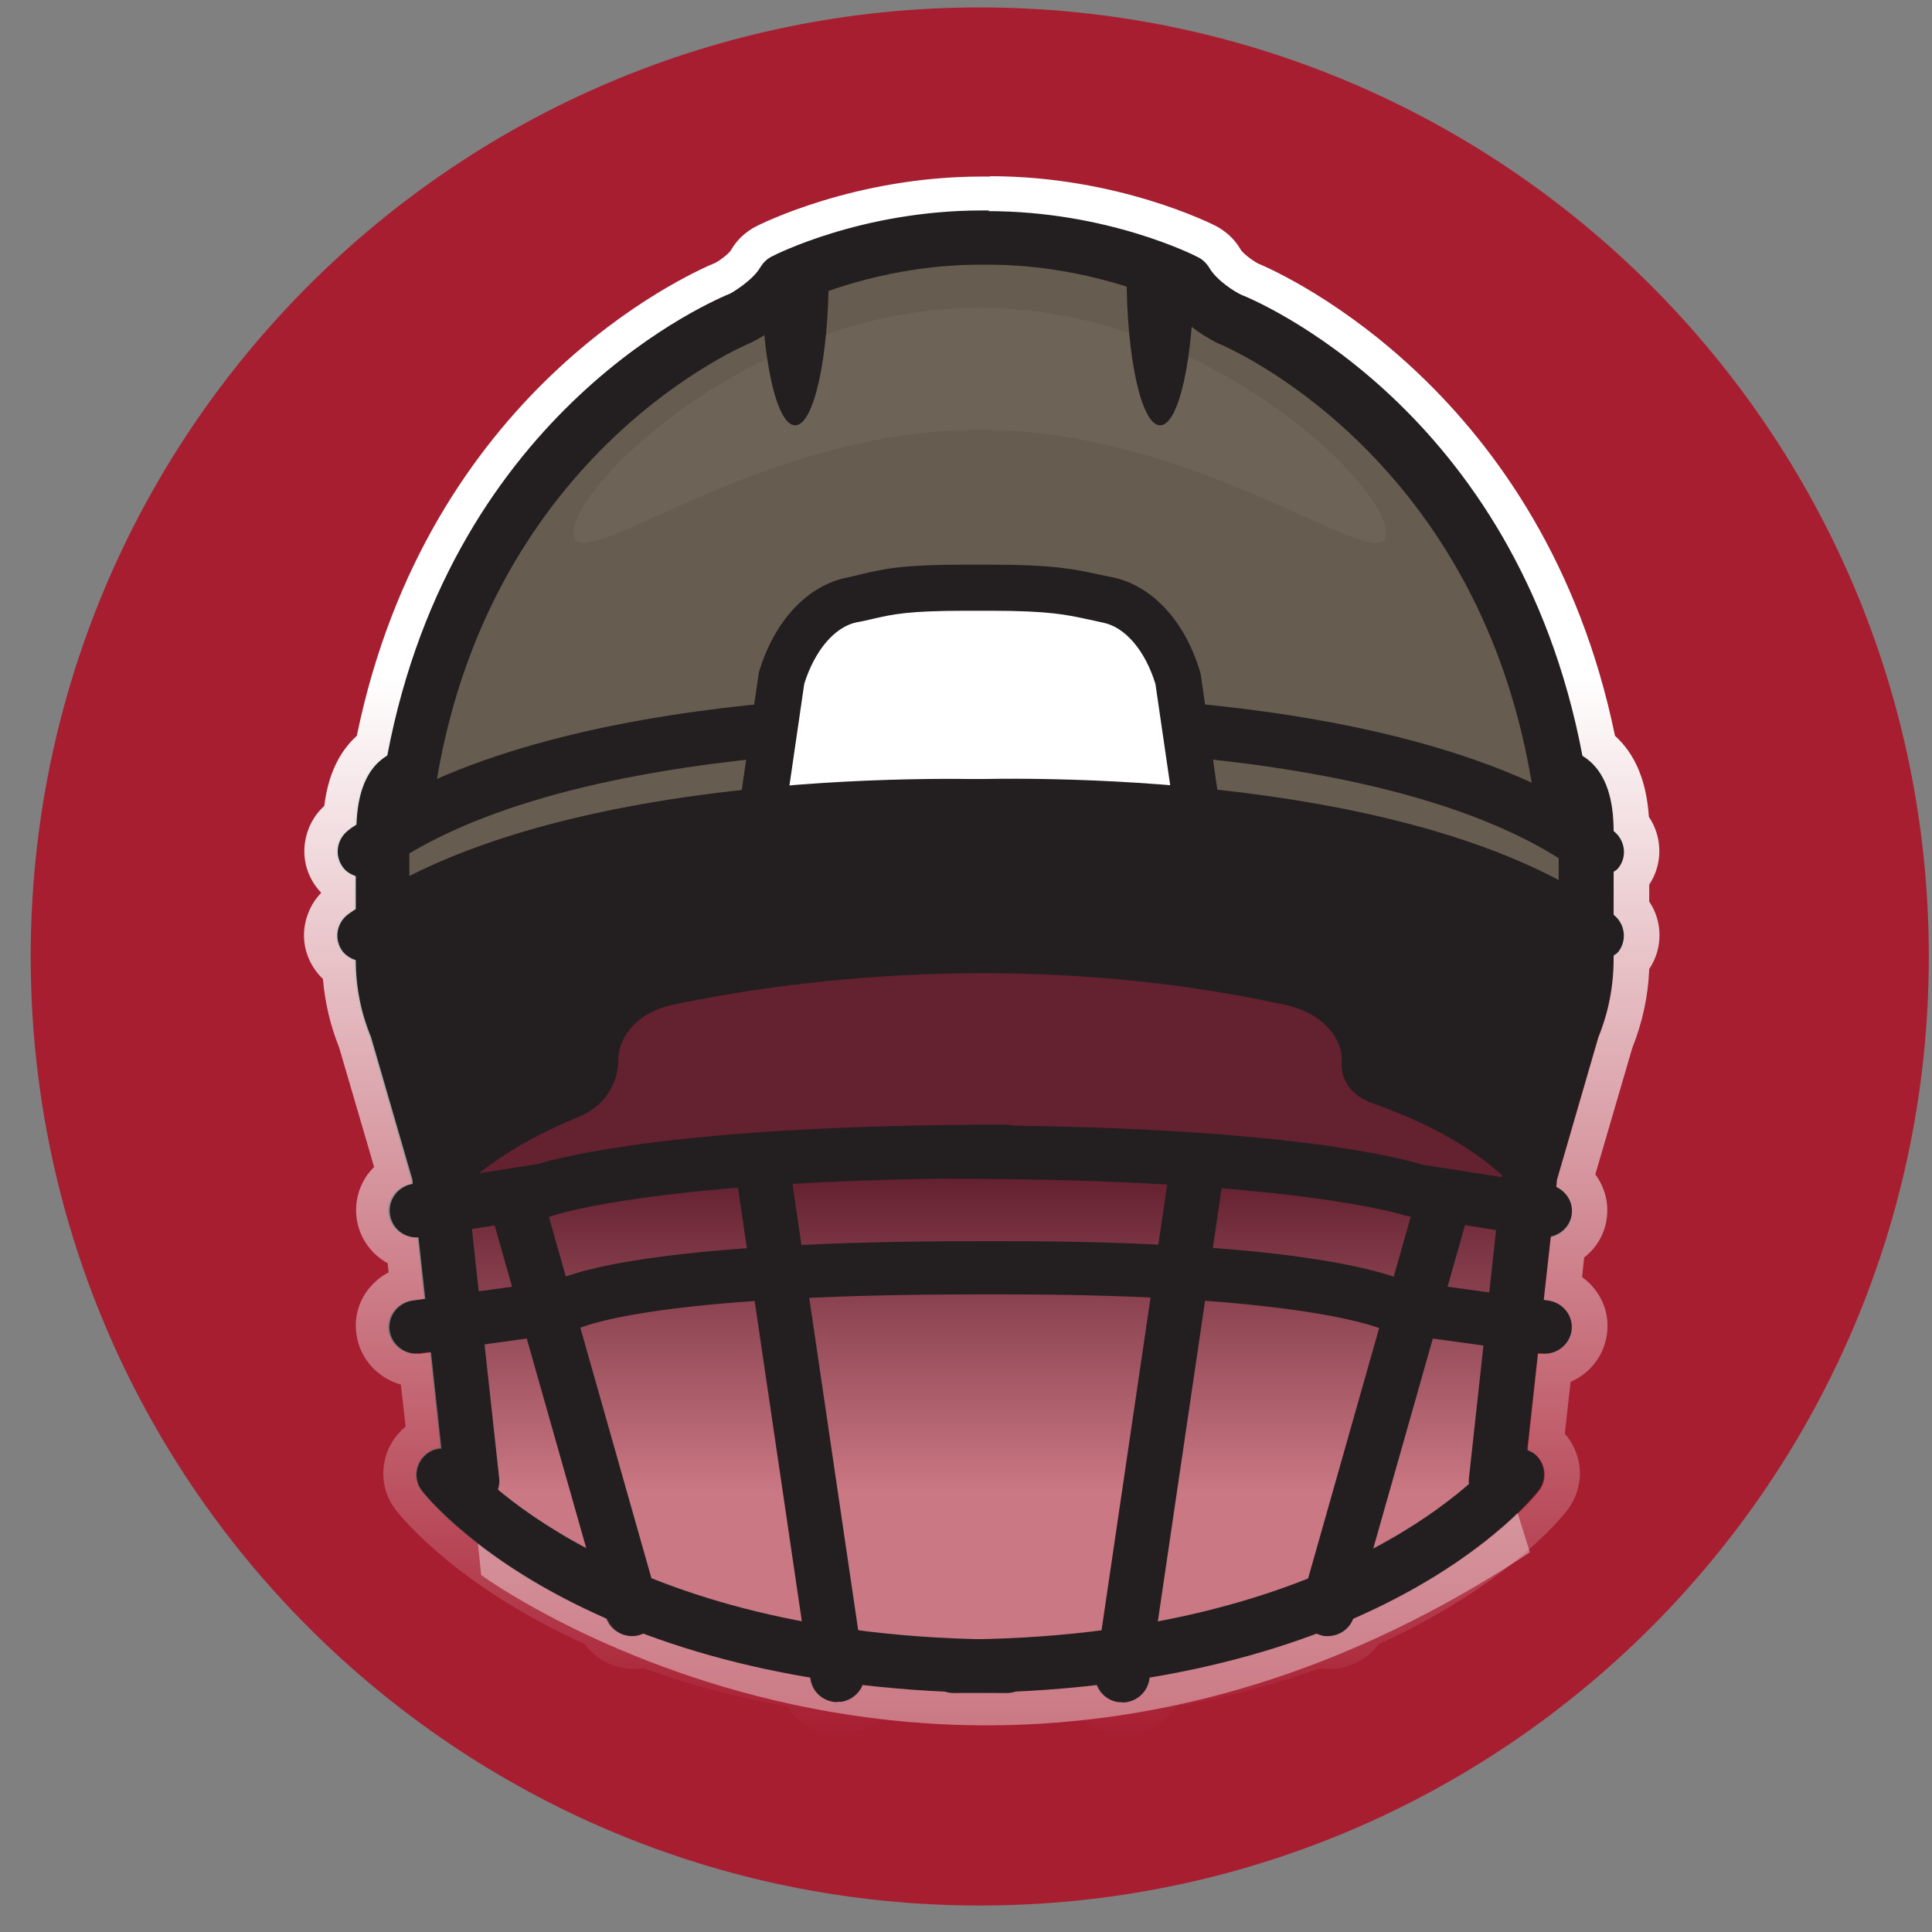 <svg width="57" height="57" viewBox="0 0 57 57" fill="none" xmlns="http://www.w3.org/2000/svg">
<rect x="0" y="0" width="57" height="57" fill="#808080" stroke="none"/>
<path d="M28.906 56.219C44.37 56.219 56.906 43.683 56.906 28.219C56.906 12.755 44.37 0.219 28.906 0.219C13.442 0.219 0.906 12.755 0.906 28.219C0.906 43.683 13.442 56.219 28.906 56.219Z" fill="#A71E31"/>
<path style="mix-blend-mode:multiply" opacity="0.4" d="M12.605 30.648L14.195 46.468C14.195 46.468 28.405 56.878 45.136 45.798L44.656 44.258L45.816 30.728C45.816 30.728 29.506 24.968 12.616 30.648H12.605Z" fill="url(#paint0_linear_1019_141360)"/>
<path d="M39.589 31.229C39.549 30.489 38.879 29.859 37.969 29.659C30.009 27.909 22.889 28.999 19.829 29.649C18.889 29.849 18.239 30.519 18.239 31.289C18.239 32.009 17.789 32.659 17.099 32.939C13.499 34.409 12.729 36.199 12.729 36.199L10.969 27.889C25.129 17.649 47.559 27.799 47.559 27.799L45.419 36.139C45.419 36.139 44.769 34.069 40.549 32.569C40.549 32.569 39.469 32.279 39.589 31.239V31.229Z" fill="#231F20"/>
<path d="M46.319 26.939C46.319 14.919 36.029 9.549 36.029 9.549L34.359 8.129C32.599 7.589 29.999 6.769 28.909 7.019C27.819 6.779 25.219 7.599 23.459 8.129L18.909 10.389C18.909 10.389 11.809 19.119 11.699 26.609C11.699 26.609 16.529 23.789 28.549 23.679C40.579 23.799 46.309 26.949 46.309 26.949L46.319 26.939Z" fill="#665C4F"/>
<path d="M29.688 49.95C17.198 49.95 12.617 44.219 12.438 43.98C12.168 43.63 12.238 43.139 12.598 42.87C12.947 42.609 13.457 42.669 13.727 43.02C13.768 43.069 18.078 48.37 29.698 48.37C30.148 48.37 30.508 48.719 30.508 49.16C30.508 49.599 30.148 49.95 29.698 49.95H29.688Z" fill="#231F20"/>
<path d="M18.647 48.27C18.297 48.27 17.967 48.04 17.867 47.69L14.417 35.53C14.297 35.11 14.547 34.67 14.977 34.55C15.407 34.43 15.847 34.68 15.967 35.1L19.417 47.26C19.537 47.68 19.287 48.12 18.857 48.24C18.787 48.26 18.707 48.27 18.637 48.27H18.647Z" fill="#231F20"/>
<path d="M12.257 39.939C11.857 39.939 11.517 39.649 11.457 39.259C11.397 38.829 11.707 38.429 12.147 38.369L16.367 37.789C17.107 37.449 19.827 36.619 28.797 36.619H29.687C38.037 36.619 40.767 37.499 41.447 37.789L45.677 38.369C46.117 38.429 46.427 38.829 46.367 39.259C46.307 39.689 45.897 39.999 45.457 39.929L40.947 39.309L40.807 39.229C40.807 39.229 38.617 38.189 29.677 38.189H28.787C19.077 38.189 17.097 39.179 17.017 39.219L16.887 39.289L16.717 39.329L12.367 39.929C12.367 39.929 12.287 39.929 12.257 39.929V39.939Z" fill="#231F20"/>
<path d="M10.718 25.909C10.478 25.909 10.228 25.799 10.078 25.599C9.808 25.249 9.878 24.749 10.238 24.489C16.328 19.969 29.178 20.509 29.728 20.529C30.168 20.549 30.518 20.919 30.498 21.359C30.478 21.799 30.088 22.139 29.658 22.109C29.528 22.109 16.838 21.579 11.218 25.749C11.068 25.859 10.898 25.909 10.728 25.909H10.718Z" fill="#231F20"/>
<path d="M47.107 25.909C46.937 25.909 46.767 25.859 46.617 25.749C40.997 21.579 28.307 22.109 28.177 22.109C27.737 22.129 27.357 21.789 27.337 21.359C27.317 20.929 27.657 20.549 28.107 20.529C28.647 20.509 41.507 19.969 47.597 24.489C47.957 24.749 48.027 25.249 47.757 25.599C47.597 25.809 47.357 25.909 47.117 25.909H47.107Z" fill="#231F20"/>
<path d="M22.48 24.059L23.061 20.029C23.43 18.779 24.221 17.889 25.14 17.699C26.061 17.509 26.331 17.339 28.511 17.339H29.221C31.39 17.339 31.761 17.509 32.691 17.699C33.62 17.889 34.401 18.779 34.77 20.029L35.35 24.059" fill="white"/>
<path d="M34.669 24.159L34.089 20.179C33.789 19.199 33.199 18.499 32.539 18.369L32.129 18.279C31.479 18.139 30.969 18.019 29.219 18.019H28.509C26.809 18.019 26.359 18.119 25.749 18.259C25.609 18.289 25.459 18.329 25.279 18.359C24.629 18.489 24.039 19.189 23.729 20.169L23.149 24.149L21.789 23.959L22.389 19.839C22.839 18.329 23.809 17.279 24.989 17.039C25.149 17.009 25.289 16.969 25.419 16.939C26.099 16.779 26.629 16.659 28.489 16.659H29.199C31.109 16.659 31.719 16.799 32.419 16.949L32.809 17.029C33.989 17.269 34.959 18.319 35.409 19.829L35.429 19.919L36.009 23.949L34.649 24.139L34.669 24.159Z" fill="#231F20"/>
<path d="M28.138 49.949C27.688 49.949 27.328 49.599 27.328 49.159C27.328 48.719 27.688 48.369 28.138 48.369C39.758 48.369 44.068 43.069 44.108 43.019C44.378 42.679 44.888 42.609 45.238 42.869C45.588 43.129 45.658 43.629 45.388 43.979C45.198 44.219 40.628 49.949 28.138 49.949Z" fill="#231F20"/>
<path d="M39.177 48.27C39.107 48.27 39.037 48.27 38.957 48.24C38.527 48.12 38.277 47.69 38.397 47.26L41.847 35.1C41.967 34.68 42.407 34.43 42.837 34.55C43.267 34.67 43.517 35.1 43.397 35.53L39.947 47.69C39.847 48.04 39.527 48.27 39.167 48.27H39.177Z" fill="#231F20"/>
<path d="M44.147 44.489C44.147 44.489 44.087 44.489 44.057 44.489C43.617 44.439 43.297 44.049 43.337 43.619L44.327 34.569C44.327 34.569 44.337 34.479 44.357 34.439L45.607 30.139C45.607 30.139 45.627 30.079 45.637 30.059C45.867 29.499 45.987 28.909 45.987 28.309V24.529C45.987 23.989 45.887 23.749 45.847 23.669C45.507 23.619 45.227 23.359 45.177 23.019C43.527 13.259 36.037 10.169 35.957 10.139C35.797 10.069 34.947 9.629 34.417 8.899C33.817 8.629 31.757 7.809 29.147 7.809H28.917C26.307 7.809 24.247 8.629 23.647 8.899C23.117 9.629 22.267 10.059 22.157 10.109C22.027 10.169 14.527 13.249 12.887 23.009C12.827 23.349 12.547 23.609 12.217 23.659C12.167 23.739 12.077 23.969 12.077 24.519V28.299C12.077 28.899 12.197 29.489 12.427 30.049C12.437 30.079 12.447 30.099 12.457 30.129L13.707 34.429C13.707 34.429 13.727 34.519 13.737 34.559L14.727 43.609C14.777 44.039 14.457 44.439 14.007 44.479C13.567 44.529 13.167 44.209 13.117 43.779L12.127 34.799L10.907 30.599C10.607 29.859 10.457 29.089 10.457 28.289V24.509C10.457 23.549 10.687 22.859 11.147 22.449C11.227 22.379 11.297 22.329 11.377 22.279C13.327 11.979 21.167 8.789 21.497 8.649C21.607 8.589 22.167 8.249 22.387 7.869C22.467 7.739 22.577 7.629 22.717 7.559C22.827 7.499 25.397 6.199 28.917 6.199H29.147C32.667 6.199 35.237 7.499 35.347 7.559C35.487 7.629 35.597 7.739 35.677 7.869C35.897 8.249 36.447 8.589 36.627 8.669C36.907 8.779 44.737 11.959 46.687 22.269C46.767 22.319 46.837 22.369 46.917 22.439C47.377 22.849 47.607 23.539 47.607 24.499V28.279C47.607 29.079 47.457 29.849 47.157 30.589L45.937 34.789L44.947 43.769C44.907 44.179 44.557 44.479 44.147 44.479V44.489Z" fill="#231F20"/>
<path d="M12.259 36.51C11.869 36.51 11.529 36.23 11.459 35.84C11.389 35.41 11.689 35 12.129 34.93L15.879 34.34C16.459 34.16 20.009 33.18 29.679 33.18C30.129 33.18 30.489 33.53 30.489 33.97C30.489 34.41 30.129 34.76 29.679 34.76C19.629 34.76 16.379 35.84 16.339 35.86L16.199 35.9L12.389 36.5C12.389 36.5 12.299 36.51 12.259 36.51Z" fill="#231F20"/>
<path d="M45.57 36.509C45.57 36.509 45.48 36.509 45.44 36.499L41.48 35.869C41.48 35.869 38.2 34.779 28.15 34.779C27.7 34.779 27.34 34.429 27.34 33.989C27.34 33.549 27.7 33.199 28.15 33.199C37.82 33.199 41.37 34.179 41.95 34.359L45.7 34.949C46.14 35.019 46.44 35.419 46.37 35.859C46.31 36.249 45.96 36.529 45.57 36.529V36.509Z" fill="#231F20"/>
<path d="M10.718 28.389C10.478 28.389 10.228 28.279 10.078 28.079C9.808 27.729 9.878 27.229 10.238 26.969C16.328 22.449 29.188 22.989 29.728 23.009C30.168 23.029 30.518 23.399 30.498 23.839C30.478 24.279 30.088 24.619 29.658 24.589C29.528 24.589 16.838 24.059 11.218 28.229C11.068 28.339 10.898 28.389 10.728 28.389H10.718Z" fill="#231F20"/>
<path d="M47.107 28.389C46.937 28.389 46.767 28.339 46.617 28.229C40.987 24.059 28.307 24.579 28.177 24.589C27.737 24.609 27.357 24.269 27.337 23.839C27.317 23.409 27.657 23.029 28.107 23.009C28.647 22.979 41.507 22.449 47.597 26.969C47.957 27.229 48.027 27.729 47.757 28.079C47.597 28.289 47.357 28.389 47.117 28.389H47.107Z" fill="#231F20"/>
<path d="M24.708 50.219C24.318 50.219 23.968 49.94 23.908 49.539L21.668 34.33C21.608 33.9 21.908 33.499 22.348 33.429C22.788 33.37 23.198 33.669 23.258 34.099L25.498 49.309C25.558 49.739 25.258 50.139 24.818 50.209C24.778 50.209 24.738 50.209 24.698 50.209L24.708 50.219Z" fill="#231F20"/>
<path d="M33.118 50.219C33.118 50.219 33.038 50.219 32.998 50.219C32.559 50.159 32.248 49.759 32.319 49.319L34.559 34.109C34.618 33.679 35.029 33.379 35.468 33.439C35.908 33.499 36.218 33.899 36.148 34.339L33.908 49.549C33.849 49.939 33.508 50.229 33.108 50.229L33.118 50.219Z" fill="#231F20"/>
<path opacity="0.05" d="M40.898 15.729C40.898 17.189 35.528 12.679 28.908 12.679C22.288 12.679 16.918 17.189 16.918 15.729C16.918 14.269 22.288 9.079 28.908 9.079C35.528 9.079 40.898 14.269 40.898 15.729Z" fill="white"/>
<path d="M23.459 12.549C24.009 12.549 24.449 10.569 24.449 8.119H22.469C22.469 10.569 22.909 12.549 23.459 12.549Z" fill="#231F20"/>
<path d="M34.228 12.549C34.778 12.549 35.218 10.569 35.218 8.119H33.238C33.238 10.569 33.678 12.549 34.228 12.549Z" fill="#231F20"/>
<path d="M29.147 6.229C32.667 6.229 35.237 7.529 35.347 7.589C35.487 7.659 35.597 7.769 35.677 7.899C35.897 8.279 36.447 8.619 36.627 8.699C36.907 8.809 44.737 11.989 46.687 22.299C46.767 22.349 46.837 22.399 46.917 22.469C47.377 22.879 47.607 23.569 47.607 24.519C47.947 24.789 48.017 25.269 47.747 25.609C47.707 25.659 47.657 25.689 47.607 25.719V26.989C47.947 27.259 48.007 27.739 47.747 28.079C47.707 28.129 47.657 28.159 47.607 28.189V28.299C47.607 29.099 47.457 29.869 47.157 30.609L45.937 34.809L45.917 35.019C46.227 35.169 46.427 35.489 46.367 35.849C46.317 36.169 46.067 36.409 45.757 36.479L45.547 38.349L45.677 38.369C46.117 38.429 46.427 38.829 46.367 39.259C46.307 39.649 45.967 39.939 45.577 39.939C45.537 39.939 45.497 39.939 45.457 39.939H45.377L45.067 42.789C45.127 42.819 45.197 42.839 45.257 42.879C45.607 43.139 45.677 43.639 45.407 43.989C45.297 44.129 43.697 46.119 39.927 47.769C39.807 48.079 39.507 48.279 39.187 48.279C39.117 48.279 39.047 48.279 38.967 48.249C38.927 48.239 38.907 48.219 38.877 48.199C37.487 48.719 35.847 49.179 33.937 49.499V49.549C33.867 49.939 33.527 50.229 33.137 50.229C33.097 50.229 33.057 50.229 33.017 50.229C32.717 50.189 32.497 49.989 32.397 49.729C31.627 49.819 30.817 49.879 29.967 49.919C29.887 49.949 29.797 49.969 29.707 49.969C29.437 49.969 29.197 49.949 28.937 49.949C28.677 49.949 28.437 49.969 28.167 49.969C28.077 49.969 27.987 49.949 27.907 49.919C27.057 49.879 26.247 49.819 25.477 49.729C25.377 49.979 25.147 50.179 24.857 50.229C24.817 50.229 24.777 50.229 24.737 50.229C24.347 50.229 23.997 49.949 23.937 49.549V49.499C22.017 49.179 20.377 48.719 18.987 48.199C18.957 48.209 18.927 48.239 18.897 48.249C18.827 48.269 18.747 48.279 18.677 48.279C18.347 48.279 18.057 48.079 17.937 47.769C14.177 46.119 12.567 44.129 12.457 43.989C12.187 43.639 12.257 43.149 12.617 42.879C12.737 42.789 12.887 42.749 13.027 42.739L12.717 39.899L12.407 39.939C12.407 39.939 12.327 39.939 12.297 39.939C11.897 39.939 11.557 39.649 11.497 39.259C11.437 38.829 11.747 38.429 12.187 38.369L12.547 38.319L12.347 36.509C12.347 36.509 12.317 36.509 12.297 36.509C11.907 36.509 11.567 36.229 11.507 35.839C11.437 35.409 11.737 34.999 12.177 34.929L12.167 34.799L10.947 30.599C10.647 29.869 10.497 29.109 10.497 28.329C10.357 28.279 10.217 28.199 10.117 28.079C9.847 27.729 9.917 27.239 10.277 26.969C10.347 26.919 10.427 26.869 10.497 26.819V25.849C10.357 25.799 10.217 25.719 10.127 25.599C9.857 25.249 9.927 24.759 10.287 24.489C10.357 24.429 10.437 24.379 10.517 24.329C10.547 23.479 10.767 22.839 11.197 22.459C11.277 22.389 11.347 22.339 11.427 22.289C13.377 11.989 21.207 8.799 21.547 8.659C21.657 8.599 22.217 8.259 22.437 7.879C22.517 7.749 22.627 7.639 22.767 7.569C22.877 7.509 25.447 6.209 28.967 6.209H29.197M29.197 5.209H28.967C25.207 5.209 22.427 6.619 22.307 6.679C21.997 6.839 21.737 7.079 21.567 7.379C21.517 7.469 21.277 7.659 21.117 7.749C20.247 8.109 12.617 11.549 10.527 21.709C9.997 22.189 9.677 22.879 9.567 23.779C9.257 24.059 9.057 24.439 8.997 24.859C8.927 25.339 9.057 25.809 9.347 26.189C9.387 26.239 9.427 26.289 9.477 26.339C9.217 26.609 9.047 26.949 8.987 27.339C8.917 27.819 9.047 28.289 9.337 28.669C9.397 28.749 9.457 28.819 9.527 28.879C9.587 29.579 9.747 30.259 10.007 30.909L11.037 34.429C10.967 34.499 10.907 34.569 10.847 34.649C10.567 35.039 10.457 35.509 10.527 35.979C10.617 36.549 10.967 37.009 11.437 37.269L11.467 37.539C11.227 37.659 11.027 37.839 10.857 38.049C10.567 38.429 10.447 38.899 10.517 39.369C10.617 40.089 11.147 40.659 11.827 40.849L11.967 42.089C11.617 42.379 11.387 42.779 11.327 43.229C11.257 43.709 11.387 44.179 11.687 44.559C11.867 44.789 13.487 46.799 17.257 48.509C17.587 48.959 18.117 49.239 18.697 49.239C18.787 49.239 18.887 49.239 18.977 49.219C20.287 49.689 21.707 50.069 23.227 50.349C23.547 50.859 24.117 51.189 24.757 51.189C24.837 51.189 24.927 51.189 25.007 51.169C25.367 51.119 25.687 50.969 25.947 50.739C26.497 50.789 27.097 50.829 27.757 50.869C27.877 50.899 28.027 50.929 28.187 50.929C28.347 50.929 28.517 50.929 28.677 50.919C28.777 50.919 28.877 50.919 28.977 50.919C29.037 50.919 29.137 50.919 29.237 50.919C29.397 50.919 29.557 50.929 29.737 50.929C29.917 50.929 30.047 50.899 30.167 50.869C30.827 50.839 31.417 50.799 31.977 50.739C32.237 50.969 32.557 51.119 32.907 51.169C32.997 51.179 33.077 51.189 33.167 51.189C33.797 51.189 34.367 50.859 34.697 50.349C36.207 50.069 37.637 49.689 38.947 49.219C39.037 49.229 39.137 49.239 39.227 49.239C39.807 49.239 40.337 48.969 40.667 48.509C44.437 46.799 46.057 44.789 46.237 44.559C46.527 44.179 46.657 43.709 46.597 43.239C46.547 42.889 46.397 42.559 46.167 42.299L46.337 40.769C46.897 40.529 47.317 40.009 47.407 39.379C47.477 38.909 47.357 38.439 47.067 38.059C46.957 37.909 46.827 37.789 46.677 37.679L46.737 37.099C47.087 36.829 47.327 36.439 47.397 35.989C47.477 35.499 47.347 35.029 47.067 34.649L48.157 30.919C48.457 30.169 48.627 29.389 48.657 28.589C49.067 27.979 49.057 27.189 48.657 26.599V26.099C49.067 25.489 49.047 24.689 48.647 24.099C48.577 23.049 48.247 22.249 47.647 21.709C45.557 11.559 37.887 8.099 37.107 7.769C36.937 7.679 36.667 7.469 36.607 7.369C36.437 7.069 36.177 6.829 35.877 6.669C35.757 6.609 32.977 5.199 29.217 5.199L29.197 5.209Z" fill="url(#paint1_linear_1019_141360)"/>
<defs>
<linearGradient id="paint0_linear_1019_141360" x1="29.215" y1="30.428" x2="29.215" y2="43.998" gradientUnits="userSpaceOnUse">
<stop offset="0.32" stop-color="#002530"/>
<stop offset="1" stop-color="white"/>
</linearGradient>
<linearGradient id="paint1_linear_1019_141360" x1="28.907" y1="5.229" x2="28.907" y2="51.229" gradientUnits="userSpaceOnUse">
<stop offset="0.32" stop-color="white"/>
<stop offset="1" stop-color="white" stop-opacity="0"/>
</linearGradient>
</defs>
</svg>
